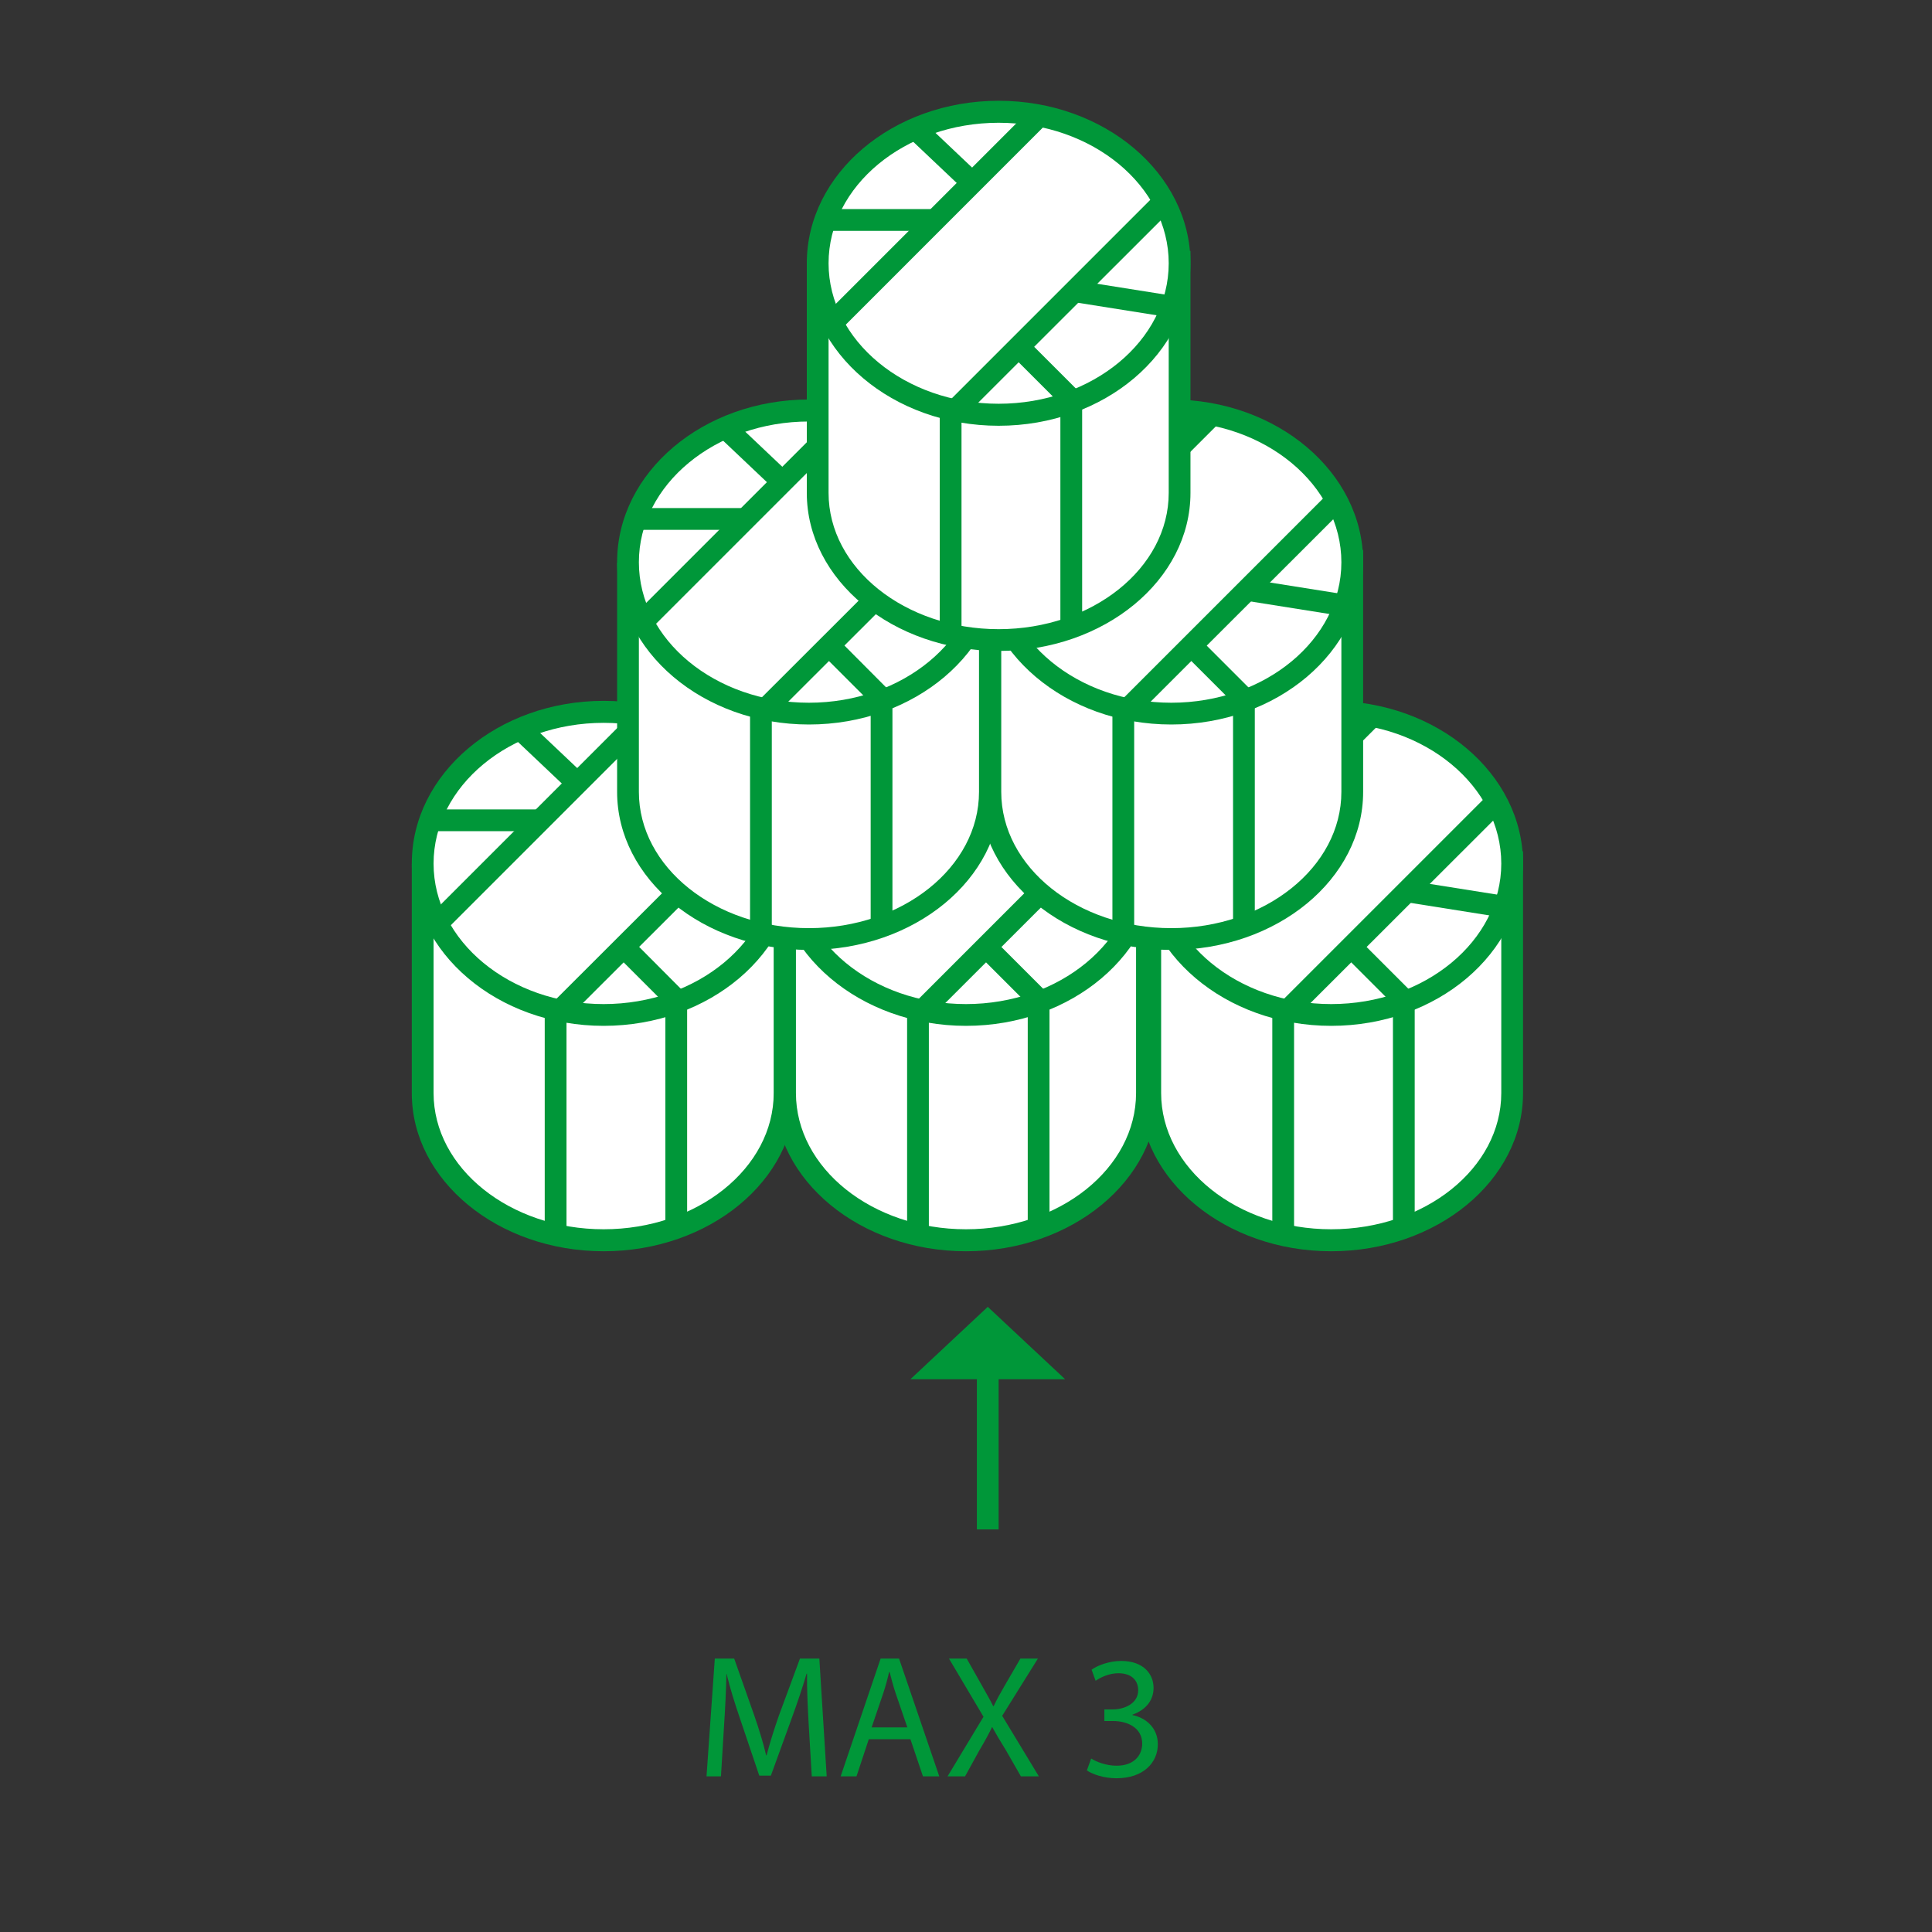 <svg width="120" height="120" viewBox="0 0 120 120" fill="none" xmlns="http://www.w3.org/2000/svg">
<rect x="0" y="0" width="120" height="120" fill="#333333" stroke="none"/>
<g clip-path="url(#clip0_33_1192)">
<mask id="mask0_33_1192" style="mask-type:luminance" maskUnits="userSpaceOnUse" x="0" y="0" width="120" height="120">
<path d="M0 60C0 93.144 26.856 120 60 120C93.144 120 120 93.144 120 60C120 26.856 93.144 0 60 0C26.856 0 0 26.856 0 60Z" fill="white"/>
</mask>
<g mask="url(#mask0_33_1192)">
<path d="M26.254 54.314V67.904C26.254 72.958 31.278 77.042 37.493 77.042C43.707 77.042 48.732 72.958 48.732 67.904V53.58L26.254 54.329V54.314Z" fill="white"/>
<path d="M37.493 77.718C30.926 77.718 25.578 73.311 25.578 67.904V53.668L49.407 52.875V67.904C49.407 73.311 44.06 77.718 37.493 77.718ZM26.93 54.961V67.889C26.93 72.561 31.675 76.352 37.493 76.352C43.31 76.352 48.056 72.561 48.056 67.889V54.256L26.93 54.961Z" fill="#009739"/>
<path d="M37.493 63.041C43.692 63.041 48.732 58.825 48.732 53.639C48.732 48.453 43.692 44.221 37.493 44.221C31.293 44.221 26.254 48.438 26.254 53.639C26.254 58.839 31.293 63.041 37.493 63.041Z" fill="white"/>
<path d="M37.493 63.717C30.926 63.717 25.578 59.192 25.578 53.624C25.578 48.056 30.926 43.531 37.493 43.531C44.06 43.531 49.407 48.056 49.407 53.624C49.407 59.192 44.06 63.717 37.493 63.717ZM37.493 44.897C31.675 44.897 26.93 48.82 26.93 53.639C26.93 58.457 31.675 62.365 37.493 62.365C43.31 62.365 48.056 58.443 48.056 53.639C48.056 48.834 43.31 44.897 37.493 44.897Z" fill="#009739"/>
<path d="M35.186 76.293H33.834V62.762L47.292 49.319L48.247 50.274L35.186 63.32V76.293Z" fill="#009739"/>
<path d="M39.606 43.951L26.547 57.01L27.503 57.965L40.561 44.907L39.606 43.951Z" fill="#009739"/>
<path d="M42.679 76.293H41.327V62.365L38.447 59.486L39.417 58.531L42.679 61.807V76.293Z" fill="#009739"/>
<path d="M42.308 54.691L42.096 56.026L48.147 56.987L48.359 55.653L42.308 54.691Z" fill="#009739"/>
<path d="M33.555 50.274H26.548V51.626H33.555V50.274Z" fill="#009739"/>
<path d="M32.664 44.69L31.735 45.671L35.383 49.126L36.313 48.144L32.664 44.69Z" fill="#009739"/>
<path d="M48.761 54.314V67.904C48.761 72.958 53.785 77.042 60 77.042C66.215 77.042 71.239 72.958 71.239 67.904V53.58L48.761 54.329V54.314Z" fill="white"/>
<path d="M60 77.718C53.433 77.718 48.085 73.311 48.085 67.904V53.668L71.915 52.875V67.904C71.915 73.311 66.567 77.718 60 77.718ZM49.437 54.961V67.889C49.437 72.561 54.182 76.352 60 76.352C65.818 76.352 70.563 72.561 70.563 67.889V54.256L49.437 54.961Z" fill="#009739"/>
<path d="M60 63.041C66.2 63.041 71.239 58.825 71.239 53.639C71.239 48.453 66.2 44.221 60 44.221C53.8 44.221 48.761 48.438 48.761 53.639C48.761 58.839 53.8 63.041 60 63.041Z" fill="white"/>
<path d="M60 63.717C53.433 63.717 48.085 59.192 48.085 53.624C48.085 48.056 53.433 43.531 60 43.531C66.567 43.531 71.915 48.056 71.915 53.624C71.915 59.192 66.567 63.717 60 63.717ZM60 44.897C54.182 44.897 49.437 48.82 49.437 53.639C49.437 58.457 54.182 62.365 60 62.365C65.818 62.365 70.563 58.443 70.563 53.639C70.563 48.834 65.818 44.897 60 44.897Z" fill="#009739"/>
<path d="M57.693 76.293H56.342V62.762L69.784 49.319L70.754 50.274L57.693 63.32V76.293Z" fill="#009739"/>
<path d="M62.117 43.947L49.059 57.005L50.015 57.961L63.073 44.903L62.117 43.947Z" fill="#009739"/>
<path d="M65.186 76.293H63.835V62.365L60.955 59.486L61.91 58.531L65.186 61.807V76.293Z" fill="#009739"/>
<path d="M64.808 54.691L64.596 56.026L70.646 56.987L70.858 55.653L64.808 54.691Z" fill="#009739"/>
<path d="M56.063 50.274H49.055V51.626H56.063V50.274Z" fill="#009739"/>
<path d="M55.178 44.684L54.248 45.666L57.897 49.12L58.826 48.139L55.178 44.684Z" fill="#009739"/>
<path d="M71.445 54.314V67.904C71.445 72.958 76.469 77.042 82.684 77.042C88.898 77.042 93.922 72.958 93.922 67.904V53.58L71.445 54.329V54.314Z" fill="white"/>
<path d="M82.684 77.718C76.117 77.718 70.769 73.311 70.769 67.904V53.668L94.598 52.875V67.904C94.598 73.311 89.251 77.718 82.684 77.718ZM72.12 54.961V67.889C72.12 72.561 76.866 76.352 82.684 76.352C88.501 76.352 93.247 72.561 93.247 67.889V54.256L72.12 54.961Z" fill="#009739"/>
<path d="M82.684 63.041C88.883 63.041 93.922 58.825 93.922 53.639C93.922 48.453 88.883 44.221 82.684 44.221C76.484 44.221 71.445 48.438 71.445 53.639C71.445 58.839 76.484 63.041 82.684 63.041Z" fill="white"/>
<path d="M82.684 63.717C76.117 63.717 70.769 59.192 70.769 53.624C70.769 48.056 76.117 43.531 82.684 43.531C89.251 43.531 94.598 48.056 94.598 53.624C94.598 59.192 89.251 63.717 82.684 63.717ZM82.684 44.897C76.866 44.897 72.12 48.82 72.12 53.639C72.12 58.457 76.866 62.365 82.684 62.365C88.501 62.365 93.247 58.443 93.247 53.639C93.247 48.834 88.501 44.897 82.684 44.897Z" fill="#009739"/>
<path d="M80.377 76.293H79.025V62.762L92.468 49.319L93.438 50.274L80.377 63.32V76.293Z" fill="#009739"/>
<path d="M84.797 43.95L71.739 57.009L72.695 57.965L85.753 44.906L84.797 43.95Z" fill="#009739"/>
<path d="M87.87 76.293H86.518V62.365L83.639 59.486L84.594 58.531L87.87 61.807V76.293Z" fill="#009739"/>
<path d="M87.496 54.693L87.284 56.028L93.334 56.989L93.546 55.654L87.496 54.693Z" fill="#009739"/>
<path d="M78.746 50.274H71.739V51.626H78.746V50.274Z" fill="#009739"/>
<path d="M77.856 44.683L76.927 45.664L80.575 49.119L81.504 48.138L77.856 44.683Z" fill="#009739"/>
<path d="M39.006 35.597V49.187C39.006 54.241 44.03 58.325 50.245 58.325C56.459 58.325 61.484 54.241 61.484 49.187V34.863L39.006 35.612V35.597Z" fill="white"/>
<path d="M50.245 59.001C43.678 59.001 38.33 54.594 38.33 49.187V34.951L62.16 34.158V49.187C62.16 54.594 56.812 59.001 50.245 59.001ZM39.682 36.259V49.187C39.682 53.859 44.427 57.649 50.245 57.649C56.063 57.649 60.808 53.859 60.808 49.187V35.553L39.682 36.259Z" fill="#009739"/>
<path d="M50.245 44.324C56.445 44.324 61.484 40.108 61.484 34.922C61.484 29.735 56.445 25.504 50.245 25.504C44.045 25.504 39.006 29.721 39.006 34.922C39.006 40.122 44.045 44.324 50.245 44.324Z" fill="white"/>
<path d="M50.245 45C43.678 45 38.33 40.475 38.33 34.907C38.33 29.339 43.678 24.814 50.245 24.814C56.812 24.814 62.16 29.339 62.16 34.907C62.16 40.475 56.812 45 50.245 45ZM50.245 26.18C44.427 26.18 39.682 30.103 39.682 34.922C39.682 39.74 44.427 43.648 50.245 43.648C56.063 43.648 60.808 39.726 60.808 34.922C60.808 30.117 56.063 26.18 50.245 26.18Z" fill="#009739"/>
<path d="M47.938 57.576H46.587V44.045L60.044 30.602L60.999 31.557L47.938 44.603V57.576Z" fill="#009739"/>
<path d="M52.356 25.225L39.298 38.284L40.254 39.239L53.312 26.181L52.356 25.225Z" fill="#009739"/>
<path d="M55.431 57.576H54.079V43.648L51.2 40.769L52.169 39.814L55.431 43.09V57.576Z" fill="#009739"/>
<path d="M55.061 35.986L54.849 37.321L60.899 38.282L61.111 36.947L55.061 35.986Z" fill="#009739"/>
<path d="M46.308 31.557H39.3V32.909H46.308V31.557Z" fill="#009739"/>
<path d="M45.413 25.984L44.484 26.965L48.132 30.42L49.062 29.439L45.413 25.984Z" fill="#009739"/>
<path d="M61.513 35.597V49.187C61.513 54.241 66.538 58.325 72.752 58.325C78.967 58.325 83.991 54.241 83.991 49.187V34.863L61.513 35.612V35.597Z" fill="white"/>
<path d="M72.752 59.001C66.185 59.001 60.837 54.594 60.837 49.187V34.951L84.667 34.158V49.187C84.667 54.594 79.319 59.001 72.752 59.001ZM62.189 36.259V49.187C62.189 53.859 66.934 57.649 72.752 57.649C78.57 57.649 83.315 53.859 83.315 49.187V35.553L62.189 36.259Z" fill="#009739"/>
<path d="M72.752 44.324C78.952 44.324 83.991 40.108 83.991 34.922C83.991 29.735 78.952 25.504 72.752 25.504C66.552 25.504 61.513 29.721 61.513 34.922C61.513 40.122 66.552 44.324 72.752 44.324Z" fill="white"/>
<path d="M72.752 45C66.185 45 60.837 40.475 60.837 34.907C60.837 29.339 66.185 24.814 72.752 24.814C79.319 24.814 84.667 29.339 84.667 34.907C84.667 40.475 79.319 45 72.752 45ZM72.752 26.18C66.934 26.18 62.189 30.103 62.189 34.922C62.189 39.74 66.934 43.648 72.752 43.648C78.57 43.648 83.315 39.726 83.315 34.922C83.315 30.117 78.57 26.18 72.752 26.18Z" fill="#009739"/>
<path d="M70.446 57.576H69.094V44.045L82.537 30.602L83.506 31.557L70.446 44.603V57.576Z" fill="#009739"/>
<path d="M74.868 25.221L61.81 38.279L62.766 39.235L75.824 26.177L74.868 25.221Z" fill="#009739"/>
<path d="M77.938 57.576H76.587V43.648L73.707 40.769L74.662 39.814L77.938 43.09V57.576Z" fill="#009739"/>
<path d="M77.56 35.971L77.348 37.306L83.398 38.267L83.611 36.933L77.56 35.971Z" fill="#009739"/>
<path d="M68.815 31.557H61.807V32.909H68.815V31.557Z" fill="#009739"/>
<path d="M67.927 25.978L66.997 26.96L70.646 30.414L71.575 29.433L67.927 25.978Z" fill="#009739"/>
<path d="M50.789 17.042V30.632C50.789 35.686 55.813 39.77 62.028 39.77C68.242 39.77 73.266 35.686 73.266 30.632V16.308L50.789 17.057V17.042Z" fill="white"/>
<path d="M62.027 40.431C55.46 40.431 50.112 36.023 50.112 30.617V16.381L73.942 15.588V30.617C73.942 36.023 68.594 40.431 62.027 40.431ZM51.464 17.689V30.617C51.464 35.289 56.209 39.079 62.027 39.079C67.845 39.079 72.591 35.289 72.591 30.617V16.983L51.464 17.689Z" fill="#009739"/>
<path d="M62.028 25.769C68.227 25.769 73.266 21.552 73.266 16.366C73.266 11.18 68.227 6.949 62.028 6.949C55.828 6.949 50.789 11.166 50.789 16.366C50.789 21.567 55.828 25.769 62.028 25.769Z" fill="white"/>
<path d="M62.027 26.445C55.46 26.445 50.112 21.92 50.112 16.352C50.112 10.784 55.46 6.259 62.027 6.259C68.594 6.259 73.942 10.784 73.942 16.352C73.942 21.92 68.594 26.445 62.027 26.445ZM62.027 7.625C56.209 7.625 51.464 11.547 51.464 16.352C51.464 21.156 56.209 25.078 62.027 25.078C67.845 25.078 72.591 21.156 72.591 16.352C72.591 11.547 67.845 7.625 62.027 7.625Z" fill="#009739"/>
<path d="M59.721 39.021H58.369V25.49L71.826 12.032L72.781 13.002L59.721 26.048V39.021Z" fill="#009739"/>
<path d="M64.139 6.647L51.081 19.705L52.037 20.661L65.095 7.602L64.139 6.647Z" fill="#009739"/>
<path d="M67.214 39.02H65.862V25.093L62.982 22.213L63.952 21.259L67.214 24.52V39.02Z" fill="#009739"/>
<path d="M66.84 17.419L66.628 18.754L72.678 19.715L72.89 18.38L66.84 17.419Z" fill="#009739"/>
<path d="M58.09 12.987H51.082V14.339H58.09V12.987Z" fill="#009739"/>
<path d="M57.219 7.415L56.289 8.396L59.937 11.851L60.866 10.87L57.219 7.415Z" fill="#009739"/>
<path d="M50.23 107.116C50.172 106.102 50.113 104.868 50.127 103.957H50.098C49.848 104.809 49.54 105.72 49.172 106.734L47.88 110.289H47.16L45.984 106.807C45.632 105.779 45.338 104.838 45.132 103.972H45.118C45.103 104.882 45.044 106.117 44.971 107.204L44.78 110.333H43.883L44.398 103.017H45.602L46.851 106.557C47.16 107.453 47.41 108.261 47.586 109.025H47.615C47.806 108.291 48.056 107.483 48.379 106.557L49.687 103.017H50.891L51.347 110.333H50.421L50.23 107.116Z" fill="#009739"/>
<path d="M53.962 108.026L53.198 110.333H52.214L54.697 103.017H55.842L58.34 110.333H57.326L56.548 108.026H53.947H53.962ZM56.357 107.292L55.637 105.191C55.475 104.721 55.372 104.28 55.255 103.854H55.225C55.123 104.295 55.005 104.735 54.858 105.176L54.138 107.292H56.342H56.357Z" fill="#009739"/>
<path d="M63.409 110.333L62.483 108.717C62.101 108.1 61.866 107.703 61.631 107.277H61.616C61.411 107.703 61.205 108.085 60.823 108.732L59.941 110.333H58.854L61.087 106.631L58.942 103.017H60.044L61.014 104.736C61.278 105.206 61.499 105.588 61.69 105.97H61.719C61.925 105.529 62.116 105.206 62.38 104.736L63.379 103.017H64.466L62.248 106.572L64.525 110.333H63.423H63.409Z" fill="#009739"/>
<path d="M67.787 109.231C68.051 109.407 68.683 109.672 69.344 109.672C70.563 109.672 70.945 108.893 70.945 108.306C70.945 107.321 70.049 106.895 69.123 106.895H68.594V106.175H69.123C69.814 106.175 70.695 105.823 70.695 104.985C70.695 104.427 70.343 103.928 69.461 103.928C68.903 103.928 68.359 104.177 68.051 104.398L67.801 103.707C68.168 103.443 68.888 103.164 69.638 103.164C71.033 103.164 71.65 103.986 71.65 104.838C71.65 105.573 71.21 106.19 70.343 106.499V106.528C71.21 106.704 71.915 107.351 71.915 108.335C71.915 109.466 71.033 110.451 69.344 110.451C68.55 110.451 67.86 110.201 67.507 109.966L67.772 109.231H67.787Z" fill="#009739"/>
<path d="M62.027 82.316H60.676V94.995H62.027V82.316Z" fill="#009739"/>
<path d="M61.352 81.17L56.548 85.666H66.156L61.352 81.17Z" fill="#009739"/>
</g>
</g>
<defs>
<clipPath id="clip0_33_1192">
<rect width="120" height="120" fill="white"/>
</clipPath>
</defs>
</svg>
